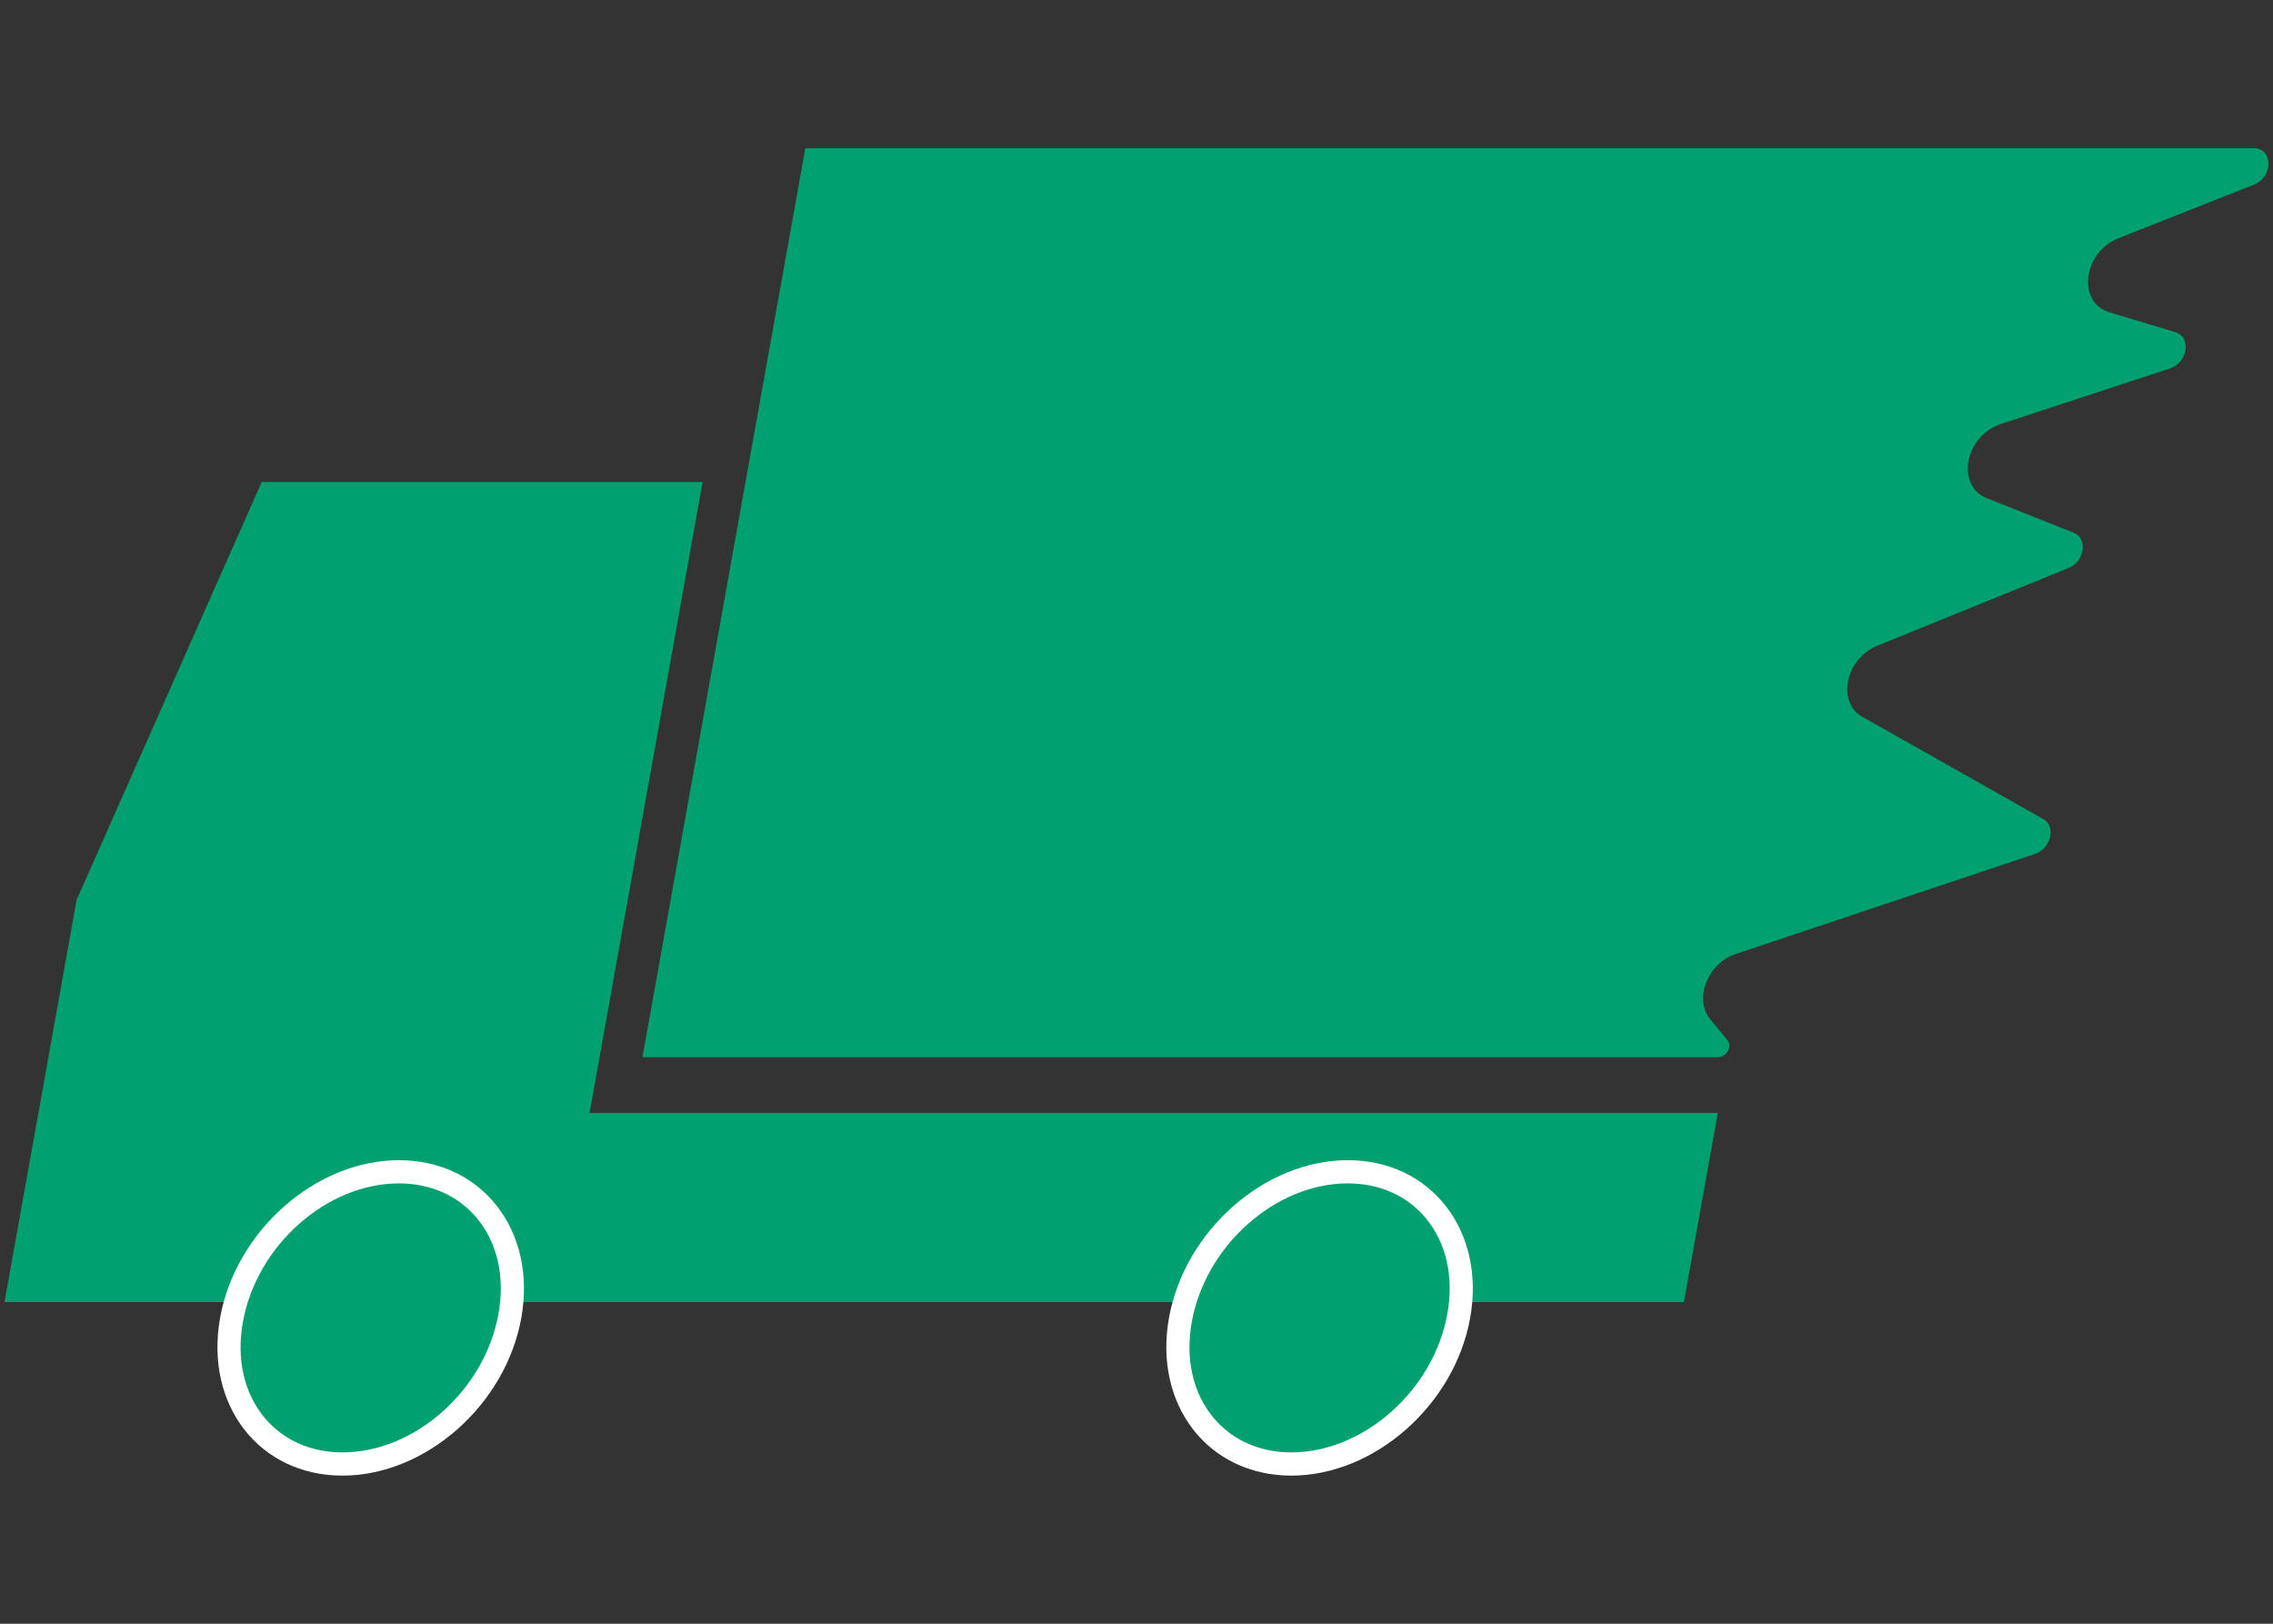 <?xml version="1.0" encoding="utf-8"?>
<!-- Generator: Adobe Illustrator 27.4.1, SVG Export Plug-In . SVG Version: 6.00 Build 0)  -->
<svg version="1.1" id="レイヤー_1" xmlns="http://www.w3.org/2000/svg" xmlns:xlink="http://www.w3.org/1999/xlink" x="0px"
	 y="0px" viewBox="0 0 98 70" style="enable-background:new 0 0 98 70;" xml:space="preserve">
<rect x="0" y="0" width="98" height="70" fill="#333333" stroke="none"/>
<style type="text/css">
	.st0{fill:none;}
	.st1{fill:#00A06F;}
	.st2{fill:#FFFFFF;}
</style>
<rect class="st0" width="98" height="70"/>
<g>
	<g>
		<polygon class="st1" points="25.419,47.977 25.663,46.617 27.064,38.798 30.293,20.781 11.283,20.781 3.302,38.798 1.657,47.977 
			1.291,50.016 0.195,56.135 72.601,56.135 74.063,47.977 		"/>
	</g>
	<g>
		<path class="st1" d="M14.764,63.114c-1.509,0-2.834-0.592-3.733-1.665c-0.991-1.184-1.363-2.798-1.05-4.546
			c0.631-3.521,3.87-6.387,7.22-6.387c1.509,0,2.834,0.592,3.733,1.665c0.991,1.184,1.363,2.798,1.05,4.546
			C21.353,60.249,18.114,63.114,14.764,63.114z"/>
		<g>
			<path class="st2" d="M17.201,51.016c1.358,0,2.548,0.528,3.35,1.486c0.894,1.068,1.228,2.537,0.941,4.136
				c-0.59,3.295-3.609,5.975-6.728,5.975c-1.358,0-2.548-0.528-3.35-1.486c-0.894-1.068-1.228-2.537-0.941-4.136
				C11.064,53.697,14.082,51.016,17.201,51.016 M17.201,50.016c-3.586,0-7.039,3.044-7.712,6.799s1.689,6.799,5.275,6.799
				s7.039-3.044,7.712-6.799S20.787,50.016,17.201,50.016L17.201,50.016z"/>
		</g>
	</g>
	<g>
		<path class="st1" d="M55.675,63.114c-1.509,0-2.834-0.592-3.733-1.665c-0.99-1.184-1.363-2.798-1.05-4.546
			c0.631-3.521,3.87-6.387,7.221-6.387c1.509,0,2.834,0.592,3.733,1.665c0.99,1.184,1.363,2.798,1.05,4.546
			C62.265,60.249,59.025,63.114,55.675,63.114z"/>
		<g>
			<path class="st2" d="M58.112,51.016c1.358,0,2.548,0.528,3.35,1.486c0.894,1.068,1.228,2.537,0.941,4.136
				c-0.59,3.295-3.609,5.975-6.728,5.975c-1.358,0-2.548-0.528-3.35-1.486c-0.894-1.068-1.228-2.537-0.941-4.136
				C51.975,53.697,54.993,51.016,58.112,51.016 M58.112,50.016c-3.586,0-7.039,3.044-7.712,6.799
				c-0.673,3.755,1.689,6.799,5.275,6.799s7.039-3.044,7.712-6.799S61.698,50.016,58.112,50.016L58.112,50.016z"/>
		</g>
	</g>
	<g>
		<path class="st1" d="M97.167,7.965c0.857-0.339,0.848-1.579-0.012-1.579H81.129H76.7H34.722l-7.023,39.19h30.052h16.322
			c0.365,0,0.626-0.466,0.409-0.729l-0.74-0.897c-0.742-0.899-0.09-2.485,1.172-2.849l12.78-4.272
			c0.755-0.218,0.989-1.261,0.347-1.549l-7.628-4.313c-1.247-0.558-0.908-2.547,0.533-3.132l8.224-3.341
			c0.712-0.289,0.863-1.278,0.233-1.528l-3.741-1.489c-1.352-0.538-0.946-2.689,0.603-3.198l7.283-2.392
			c0.781-0.256,0.948-1.355,0.239-1.568l-2.835-0.853c-1.415-0.426-1.15-2.59,0.39-3.198L97.167,7.965z"/>
	</g>
</g>
</svg>
